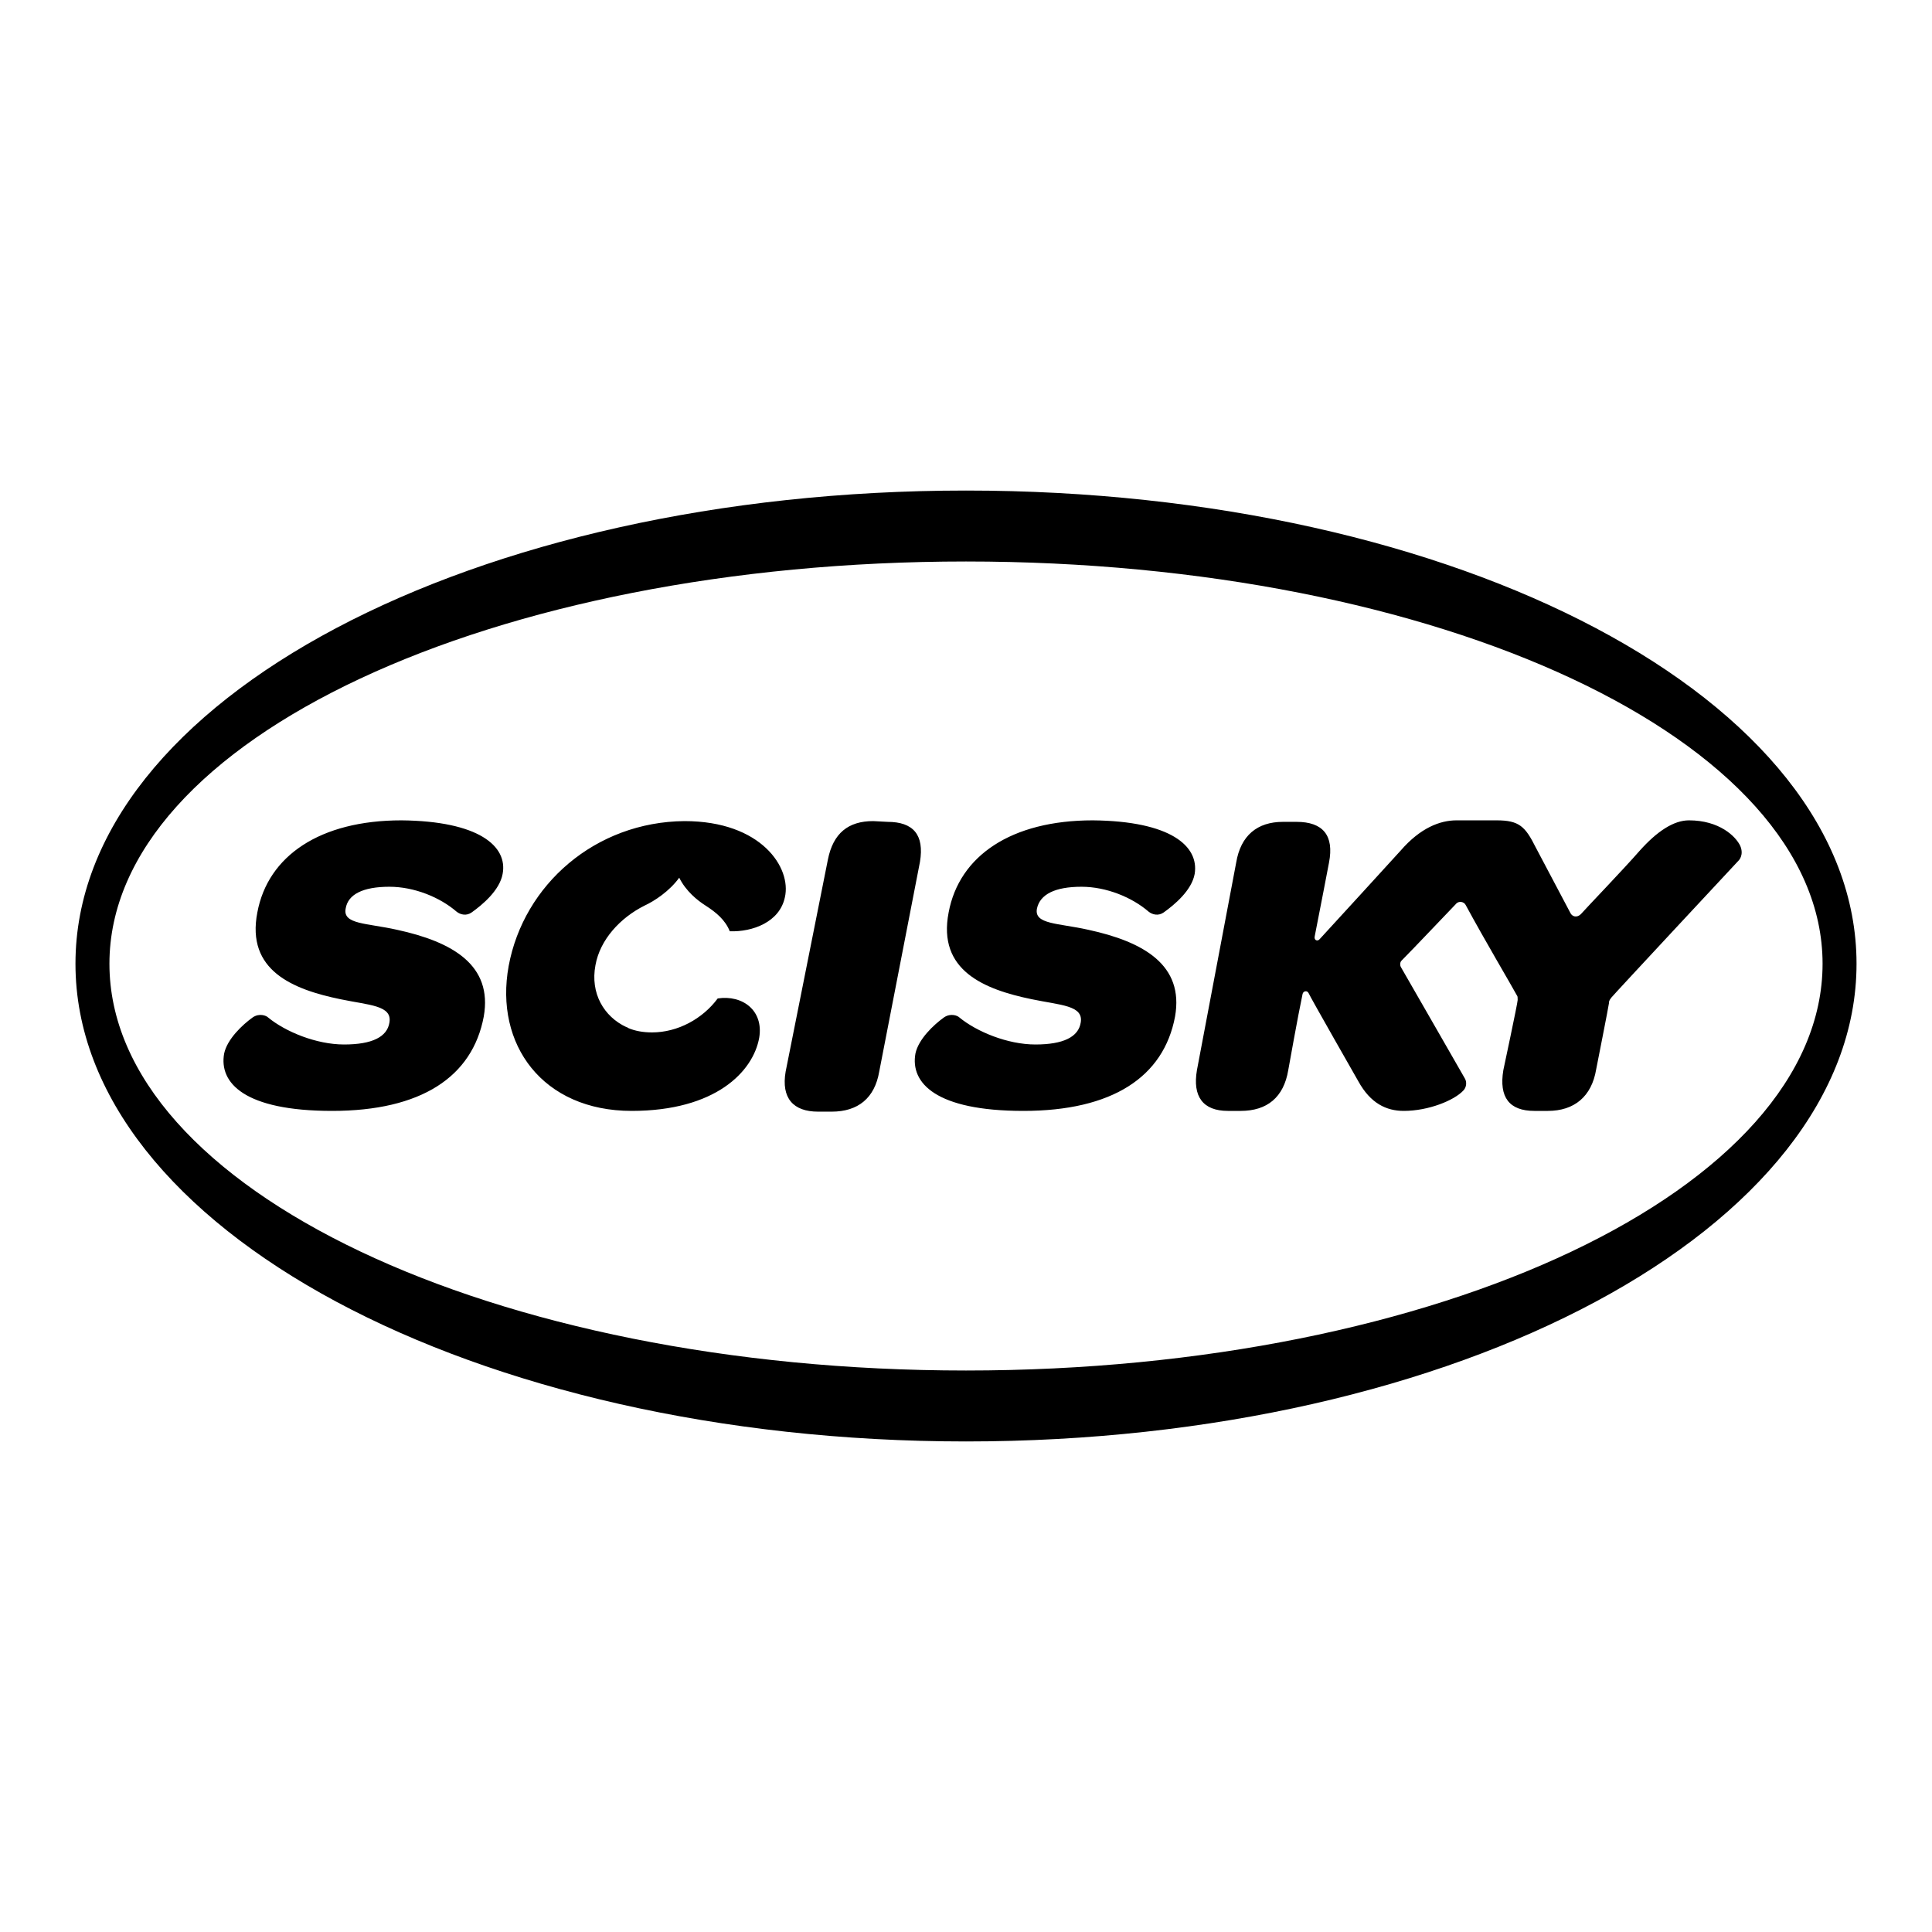 <?xml version="1.0" encoding="utf-8"?>
<!-- Svg Vector Icons : http://www.onlinewebfonts.com/icon -->
<!DOCTYPE svg PUBLIC "-//W3C//DTD SVG 1.1//EN" "http://www.w3.org/Graphics/SVG/1.1/DTD/svg11.dtd">
<svg version="1.1" xmlns="http://www.w3.org/2000/svg" xmlns:xlink="http://www.w3.org/1999/xlink" x="0px" y="0px" viewBox="0 0 256 256" enable-background="new 0 0 256 256" xml:space="preserve">
<g><g><path fill="#000000" d="M128,191c-65.2,0-118-28.3-118-63.3C10,92.7,62.8,65,128,65c65.2,0,118,27.7,118,62.7C246,162.7,193.2,191,128,191L128,191z M128,74.4C65.3,74.4,14.5,98,14.5,127.7c0,29.8,50.8,53.9,113.5,53.9c62.7,0,113.5-24.1,113.5-53.9C241.5,98,190.7,74.4,128,74.4L128,74.4z M104,118.9c-0.7,3.3-4.3,4.6-7.3,4.5c-0.6-1.5-1.8-2.5-3.2-3.4c-1.1-0.7-2.6-1.9-3.5-3.7c-1.3,1.8-3.3,3.1-4.6,3.7c-3.2,1.6-5.9,4.5-6.5,7.9c-0.7,3.7,1.1,6.8,4.1,8.2c0.1,0,0.1,0,0.2,0.1c0.9,0.4,2,0.6,3.2,0.6c3.4,0,6.7-1.8,8.7-4.5c3.3-0.5,6.1,1.6,5.5,5.2c-0.8,4.5-5.8,9.7-16.9,9.7c-11.8,0-18.2-8.8-16.3-19.2c2-10.8,11.5-19.1,23.3-19.2C100.9,108.8,104.9,115,104,118.9L104,118.9z M66.6,115.8c-0.4,2.2-2.7,4.1-4.1,5.1c-0.7,0.5-1.5,0.3-2-0.1c-2.2-1.9-5.6-3.3-8.9-3.3c-3.5,0-5.5,1-5.8,2.9c-0.4,2.1,2.8,1.9,6.8,2.8c7.4,1.6,12.7,4.7,11.5,11.5c-1.5,8-8.3,12.5-20.1,12.5c-11.6,0-15-3.7-14.3-7.6c0.4-1.9,2.4-3.8,3.8-4.8c0.9-0.6,1.8-0.2,2,0c2.3,1.9,6.4,3.6,10.1,3.6c3.7,0,5.7-1,6-2.9c0.4-2.3-2.7-2.3-6.5-3.1c-6.3-1.3-12.5-3.8-11-11.5c1.4-7.5,8.3-12.2,19.1-12.2C63.4,108.8,67.3,112.1,66.6,115.8L66.6,115.8z M158.3,115.8c-0.4,2.2-2.7,4.1-4.1,5.1c-0.7,0.5-1.5,0.3-2-0.1c-2.2-1.9-5.6-3.3-8.9-3.3c-3.5,0-5.5,1-5.9,2.9c-0.4,2.1,2.8,1.9,6.8,2.8c7.4,1.6,12.7,4.7,11.5,11.5c-1.5,8-8.3,12.5-20.1,12.5c-11.6,0-15-3.7-14.3-7.6c0.4-1.9,2.4-3.8,3.8-4.8c0.9-0.6,1.8-0.2,2,0c2.3,1.9,6.4,3.6,10.1,3.6c3.7,0,5.7-1,6-2.9c0.4-2.3-2.7-2.3-6.5-3.1c-6.3-1.3-12.5-3.8-11-11.5c1.4-7.5,8.3-12.2,19.1-12.2C155.1,108.8,158.9,112.1,158.3,115.8L158.3,115.8z M121.9,114.2l-5.4,27.8c-0.6,3.5-2.8,5.3-6.3,5.3h-1.8c-3.3,0-4.9-1.8-4.3-5.3l5.6-28.1c0.7-3.5,2.7-5.1,6-5.1l1.9,0.1C121,108.9,122.5,110.6,121.9,114.2L121.9,114.2z M230.4,114c0,0-16.6,17.8-16.9,18.2s-0.3,0.5-0.3,0.7s-1.7,8.8-1.7,8.8c-0.6,3.6-2.9,5.5-6.4,5.5h-1.8c-3.3,0-4.7-1.8-4.1-5.4c0,0,1.9-8.9,1.9-9.3c0-0.3,0-0.5-0.1-0.6c-0.7-1.3-4.2-7.2-6.8-12c-0.2-0.4-0.9-0.6-1.3-0.1c-0.4,0.4-5.7,6-7.2,7.5c-0.2,0.2-0.2,0.6-0.1,0.8c1.4,2.4,8.2,14.3,8.5,14.8c0.3,0.5,0.2,1.2-0.2,1.6c-1.2,1.3-4.6,2.7-7.9,2.7c-2.3,0-4.4-1-6-3.9c0,0-6.4-11.2-6.6-11.7c-0.2-0.4-0.7-0.3-0.8,0.1c-0.6,2.8-1.9,10.1-1.9,10.1c-0.6,3.6-2.8,5.4-6.3,5.4h-1.7c-3.3,0-4.7-1.9-4.1-5.4l5.2-27.5c0.6-3.6,2.8-5.4,6.2-5.4h1.8c3.5,0,5,1.8,4.3,5.4c0,0-1.3,6.8-1.9,9.8c-0.1,0.5,0.4,0.7,0.7,0.3c0.3-0.3,10.7-11.7,10.7-11.7c2.6-3,5.2-4,7.4-4c0,0,4.7,0,5.3,0c3,0,3.8,0.8,5.2,3.6c0,0,4.4,8.3,4.6,8.7c0.2,0.4,0.8,0.7,1.4,0.1c0.7-0.8,5.7-6,7.7-8.3c2.4-2.7,4.6-4.1,6.6-4.1c4,0,6.2,2.1,6.8,3.4C231.1,113.3,230.4,114,230.4,114L230.4,114z"/></g></g>
</svg>